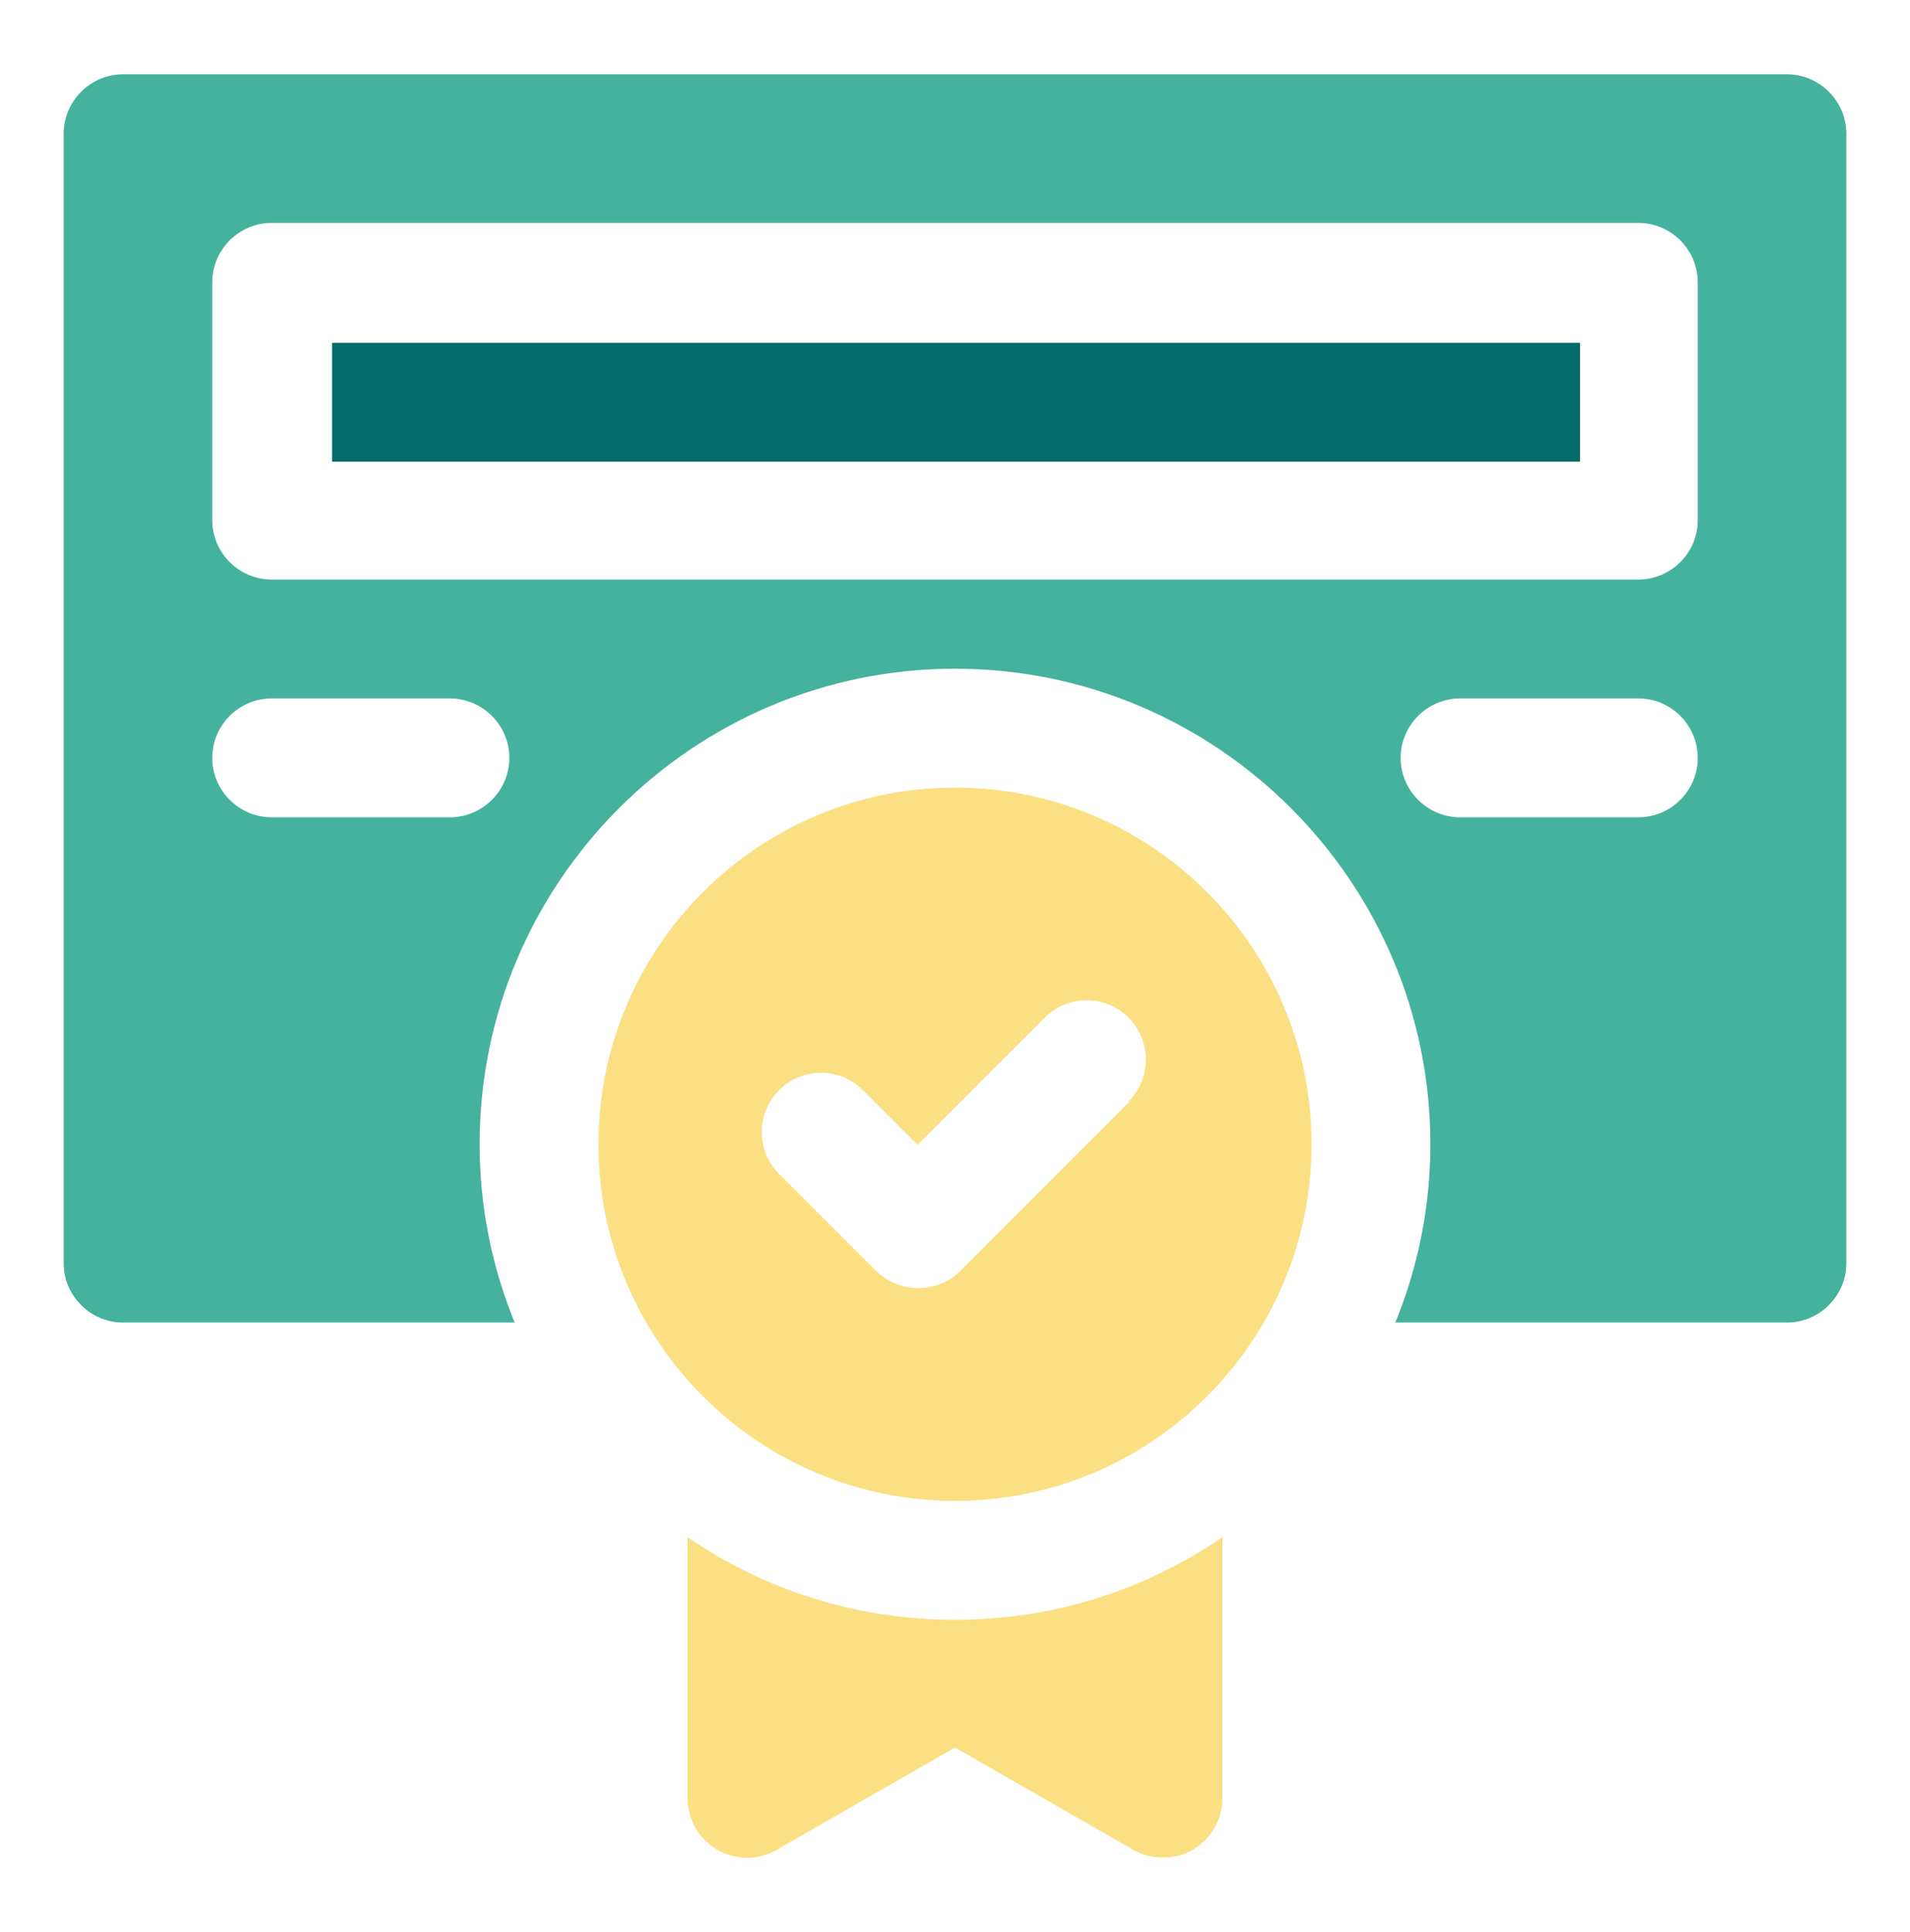 <svg width="90" height="91" viewBox="0 0 90 91" fill="none" xmlns="http://www.w3.org/2000/svg">
<path d="M32.4 72.408V84.7C32.4 85.708 32.932 86.632 33.8 87.136C34.668 87.64 35.732 87.64 36.6 87.136L45 82.32L53.4 87.136C53.82 87.388 54.296 87.5 54.8 87.5C55.304 87.5 55.78 87.388 56.2 87.136C57.068 86.632 57.6 85.708 57.6 84.7V72.408C54.016 74.872 49.676 76.3 45 76.3C40.324 76.3 35.984 74.872 32.4 72.408Z" fill="#FAE083"/>
<path d="M15.648 16.148H74.448V21.748H15.648V16.148Z" fill="#046B6B"/>
<path d="M84.2 3.5H5.8C4.26 3.5 3 4.76 3 6.3V59.5C3 61.04 4.26 62.3 5.8 62.3H24.252C23.188 59.696 22.6 56.868 22.6 53.9C22.6 41.552 32.652 31.5 45 31.5C57.348 31.5 67.4 41.552 67.4 53.9C67.4 56.868 66.812 59.696 65.748 62.3H84.2C85.74 62.3 87 61.04 87 59.5V6.3C87 4.76 85.74 3.5 84.2 3.5ZM21.2 38.5H12.8C11.26 38.5 10 37.24 10 35.7C10 34.16 11.26 32.9 12.8 32.9H21.2C22.74 32.9 24 34.16 24 35.7C24 37.24 22.74 38.5 21.2 38.5ZM77.2 38.5H68.8C67.26 38.5 66 37.24 66 35.7C66 34.16 67.26 32.9 68.8 32.9H77.2C78.74 32.9 80 34.16 80 35.7C80 37.24 78.74 38.5 77.2 38.5ZM80 24.5C80 26.04 78.74 27.3 77.2 27.3H12.8C11.26 27.3 10 26.04 10 24.5V13.3C10 11.76 11.26 10.5 12.8 10.5H77.2C78.74 10.5 80 11.76 80 13.3V24.5Z" fill="#45B29D"/>
<path d="M45 37.101C35.732 37.101 28.2 44.633 28.2 53.901C28.2 63.169 35.732 70.701 45 70.701C54.268 70.701 61.8 63.169 61.8 53.901C61.8 44.633 54.268 37.101 45 37.101ZM53.232 51.885L45.252 59.865C44.692 60.425 43.992 60.677 43.264 60.677C42.536 60.677 41.836 60.397 41.276 59.865L36.712 55.301C35.62 54.209 35.62 52.445 36.712 51.353C37.804 50.261 39.568 50.261 40.66 51.353L43.236 53.929L49.228 47.937C50.32 46.845 52.084 46.845 53.176 47.937C54.268 49.029 54.268 50.793 53.176 51.885H53.232Z" fill="#FAE083"/>
</svg>
